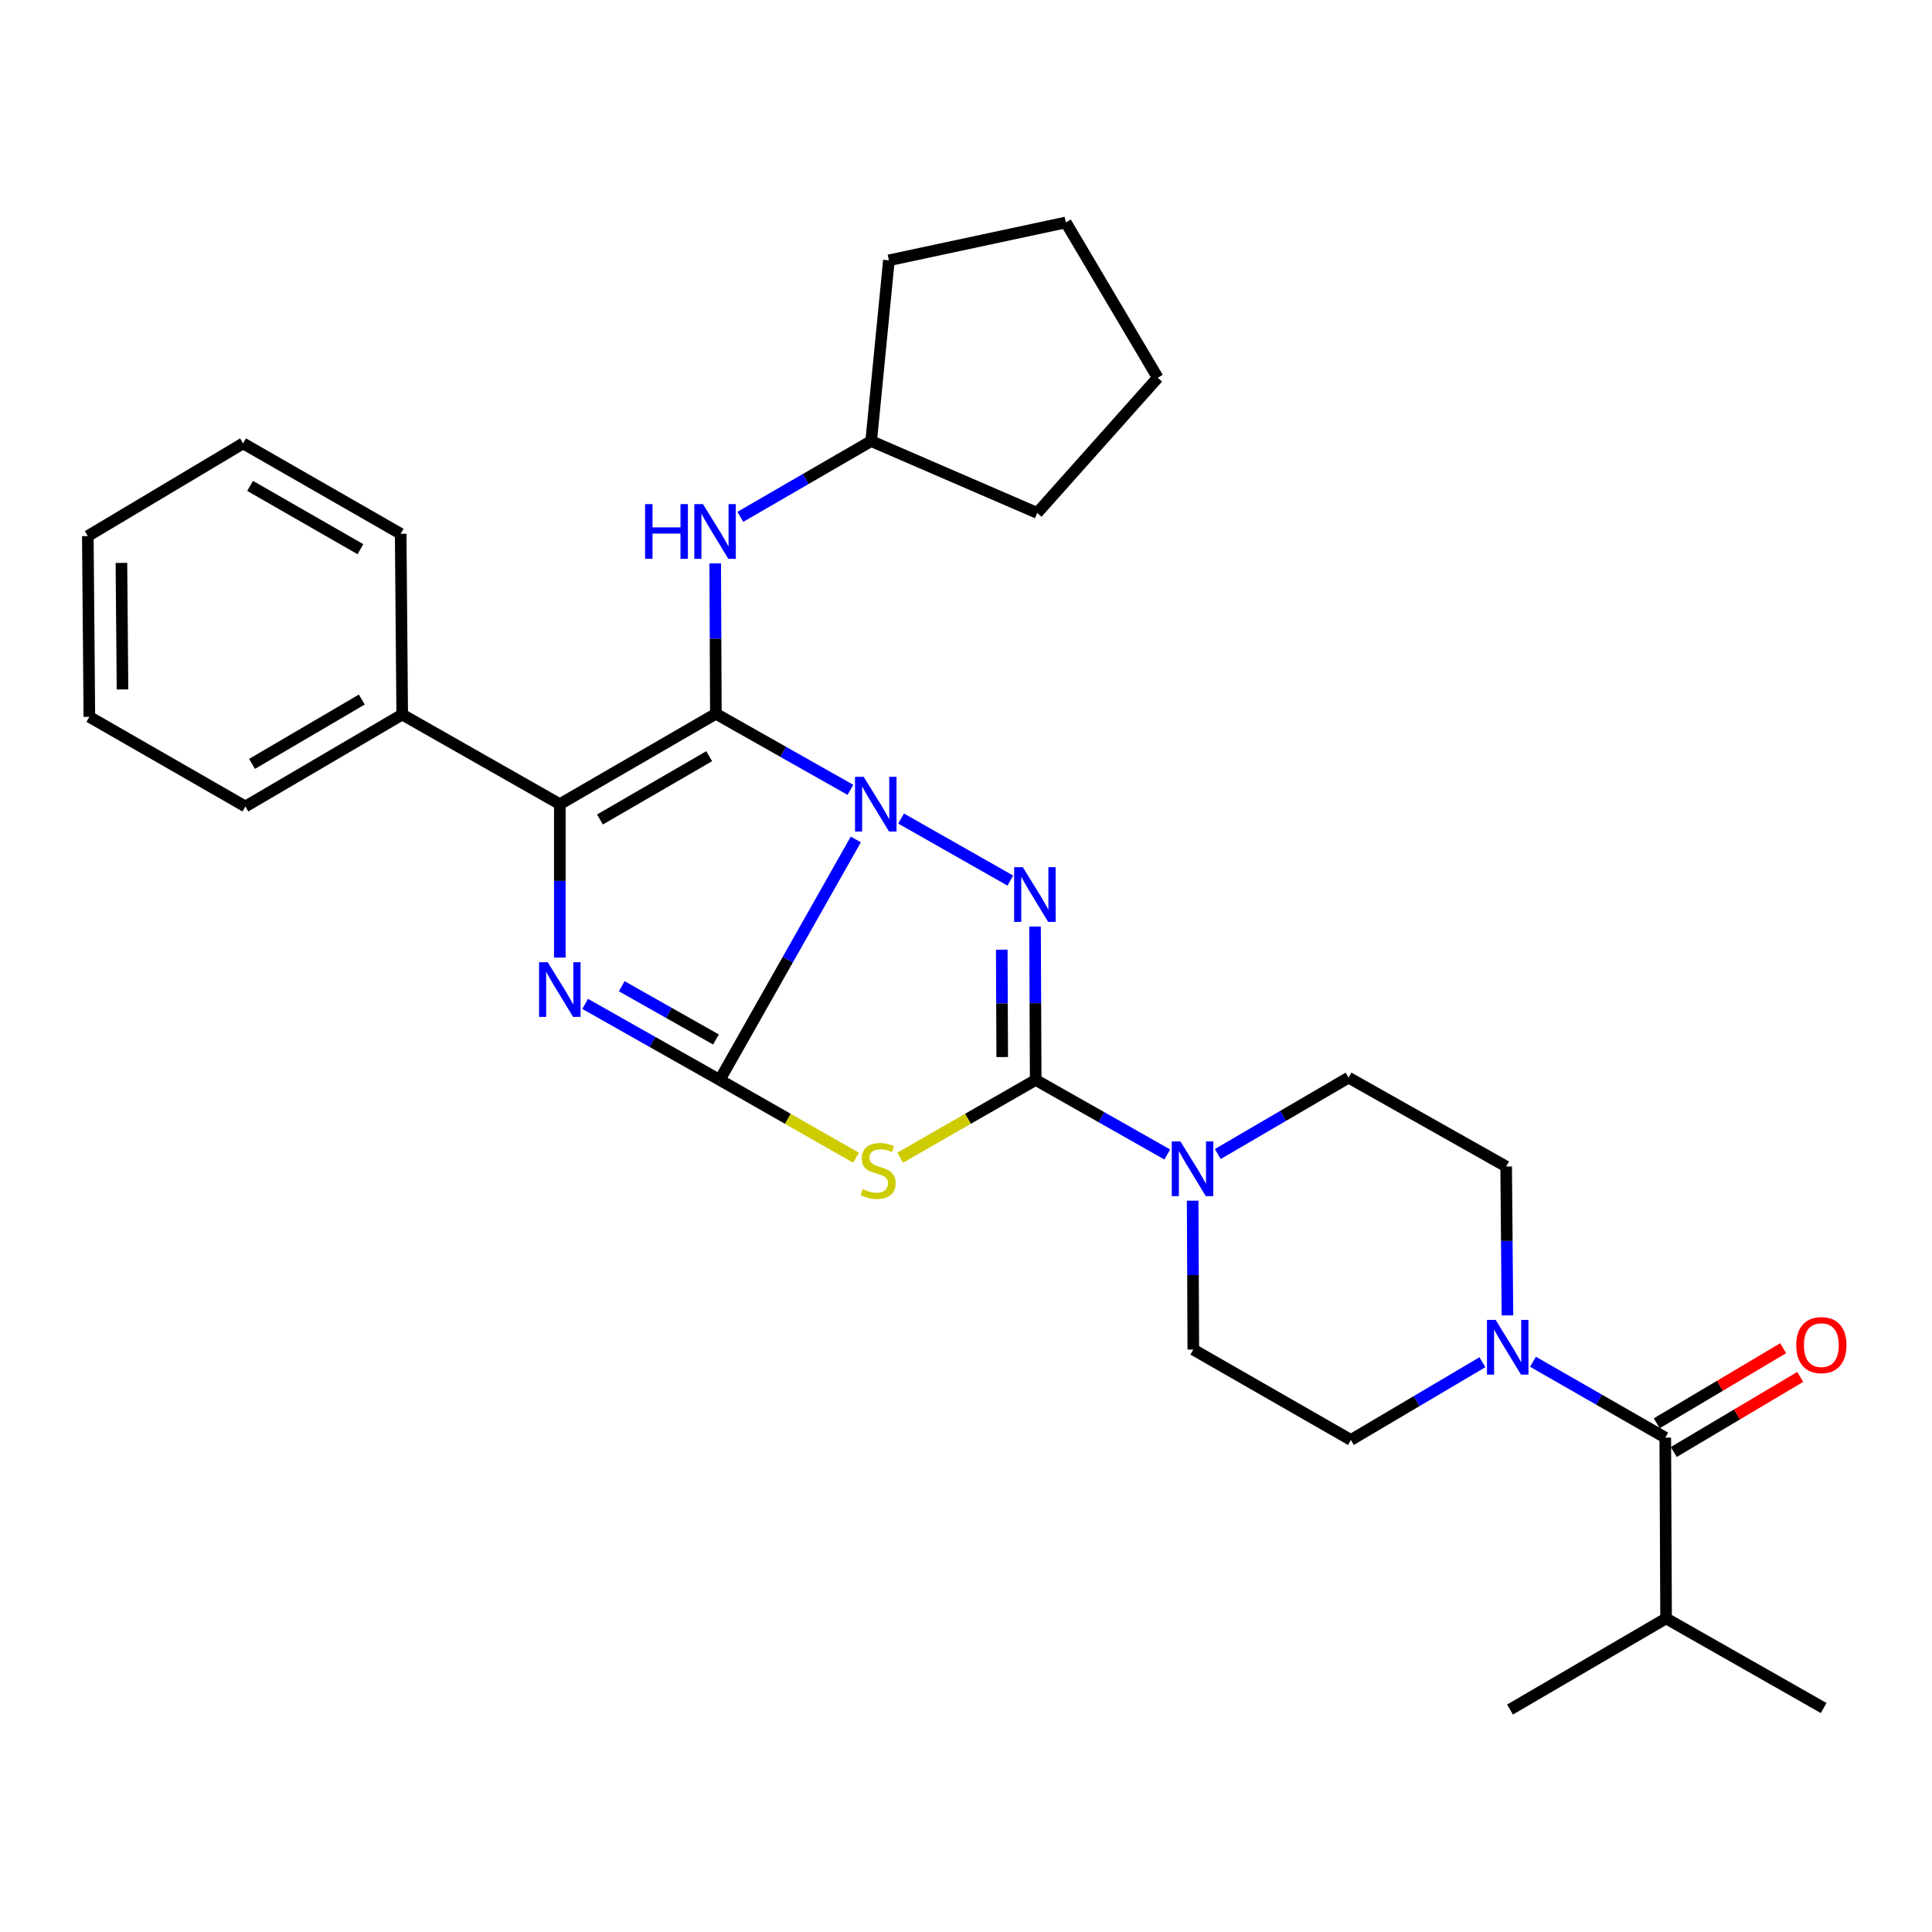 <?xml version='1.0' encoding='iso-8859-1'?>
<svg version='1.1' baseProfile='full'
              xmlns='http://www.w3.org/2000/svg'
                      xmlns:rdkit='http://www.rdkit.org/xml'
                      xmlns:xlink='http://www.w3.org/1999/xlink'
                  xml:space='preserve'
width='1000px' height='1000px' viewBox='0 0 1000 1000'>
<!-- END OF HEADER -->
<rect style='opacity:1.0;fill:#FFFFFF;stroke:none' width='1000' height='1000' x='0' y='0'> </rect>
<path class='bond-0' d='M 442.965,434.495 L 407.742,496.734' style='fill:none;fill-rule:evenodd;stroke:#0000FF;stroke-width:6px;stroke-linecap:butt;stroke-linejoin:miter;stroke-opacity:1' />
<path class='bond-0' d='M 407.742,496.734 L 372.519,558.972' style='fill:none;fill-rule:evenodd;stroke:#000000;stroke-width:6px;stroke-linecap:butt;stroke-linejoin:miter;stroke-opacity:1' />
<path class='bond-1' d='M 440.182,408.819 L 405.357,389.131' style='fill:none;fill-rule:evenodd;stroke:#0000FF;stroke-width:6px;stroke-linecap:butt;stroke-linejoin:miter;stroke-opacity:1' />
<path class='bond-1' d='M 405.357,389.131 L 370.532,369.443' style='fill:none;fill-rule:evenodd;stroke:#000000;stroke-width:6px;stroke-linecap:butt;stroke-linejoin:miter;stroke-opacity:1' />
<path class='bond-2' d='M 466.407,423.68 L 522.931,455.786' style='fill:none;fill-rule:evenodd;stroke:#0000FF;stroke-width:6px;stroke-linecap:butt;stroke-linejoin:miter;stroke-opacity:1' />
<path class='bond-4' d='M 372.519,558.972 L 407.793,579.104' style='fill:none;fill-rule:evenodd;stroke:#000000;stroke-width:6px;stroke-linecap:butt;stroke-linejoin:miter;stroke-opacity:1' />
<path class='bond-4' d='M 407.793,579.104 L 443.068,599.235' style='fill:none;fill-rule:evenodd;stroke:#CCCC00;stroke-width:6px;stroke-linecap:butt;stroke-linejoin:miter;stroke-opacity:1' />
<path class='bond-5' d='M 372.519,558.972 L 337.699,539.293' style='fill:none;fill-rule:evenodd;stroke:#000000;stroke-width:6px;stroke-linecap:butt;stroke-linejoin:miter;stroke-opacity:1' />
<path class='bond-5' d='M 337.699,539.293 L 302.878,519.613' style='fill:none;fill-rule:evenodd;stroke:#0000FF;stroke-width:6px;stroke-linecap:butt;stroke-linejoin:miter;stroke-opacity:1' />
<path class='bond-5' d='M 370.574,538.027 L 346.199,524.252' style='fill:none;fill-rule:evenodd;stroke:#000000;stroke-width:6px;stroke-linecap:butt;stroke-linejoin:miter;stroke-opacity:1' />
<path class='bond-5' d='M 346.199,524.252 L 321.825,510.476' style='fill:none;fill-rule:evenodd;stroke:#0000FF;stroke-width:6px;stroke-linecap:butt;stroke-linejoin:miter;stroke-opacity:1' />
<path class='bond-6' d='M 370.532,369.443 L 289.762,416.235' style='fill:none;fill-rule:evenodd;stroke:#000000;stroke-width:6px;stroke-linecap:butt;stroke-linejoin:miter;stroke-opacity:1' />
<path class='bond-6' d='M 367.077,391.411 L 310.538,424.166' style='fill:none;fill-rule:evenodd;stroke:#000000;stroke-width:6px;stroke-linecap:butt;stroke-linejoin:miter;stroke-opacity:1' />
<path class='bond-10' d='M 370.532,369.443 L 370.362,330.526' style='fill:none;fill-rule:evenodd;stroke:#000000;stroke-width:6px;stroke-linecap:butt;stroke-linejoin:miter;stroke-opacity:1' />
<path class='bond-10' d='M 370.362,330.526 L 370.192,291.61' style='fill:none;fill-rule:evenodd;stroke:#0000FF;stroke-width:6px;stroke-linecap:butt;stroke-linejoin:miter;stroke-opacity:1' />
<path class='bond-3' d='M 535.734,479.576 L 535.904,519.274' style='fill:none;fill-rule:evenodd;stroke:#0000FF;stroke-width:6px;stroke-linecap:butt;stroke-linejoin:miter;stroke-opacity:1' />
<path class='bond-3' d='M 535.904,519.274 L 536.075,558.972' style='fill:none;fill-rule:evenodd;stroke:#000000;stroke-width:6px;stroke-linecap:butt;stroke-linejoin:miter;stroke-opacity:1' />
<path class='bond-3' d='M 518.508,491.56 L 518.627,519.349' style='fill:none;fill-rule:evenodd;stroke:#0000FF;stroke-width:6px;stroke-linecap:butt;stroke-linejoin:miter;stroke-opacity:1' />
<path class='bond-3' d='M 518.627,519.349 L 518.747,547.137' style='fill:none;fill-rule:evenodd;stroke:#000000;stroke-width:6px;stroke-linecap:butt;stroke-linejoin:miter;stroke-opacity:1' />
<path class='bond-7' d='M 536.075,558.972 L 570.126,578.266' style='fill:none;fill-rule:evenodd;stroke:#000000;stroke-width:6px;stroke-linecap:butt;stroke-linejoin:miter;stroke-opacity:1' />
<path class='bond-7' d='M 570.126,578.266 L 604.176,597.56' style='fill:none;fill-rule:evenodd;stroke:#0000FF;stroke-width:6px;stroke-linecap:butt;stroke-linejoin:miter;stroke-opacity:1' />
<path class='bond-31' d='M 536.075,558.972 L 501.007,579.09' style='fill:none;fill-rule:evenodd;stroke:#000000;stroke-width:6px;stroke-linecap:butt;stroke-linejoin:miter;stroke-opacity:1' />
<path class='bond-31' d='M 501.007,579.09 L 465.939,599.207' style='fill:none;fill-rule:evenodd;stroke:#CCCC00;stroke-width:6px;stroke-linecap:butt;stroke-linejoin:miter;stroke-opacity:1' />
<path class='bond-30' d='M 289.762,495.64 L 289.762,455.938' style='fill:none;fill-rule:evenodd;stroke:#0000FF;stroke-width:6px;stroke-linecap:butt;stroke-linejoin:miter;stroke-opacity:1' />
<path class='bond-30' d='M 289.762,455.938 L 289.762,416.235' style='fill:none;fill-rule:evenodd;stroke:#000000;stroke-width:6px;stroke-linecap:butt;stroke-linejoin:miter;stroke-opacity:1' />
<path class='bond-11' d='M 289.762,416.235 L 208.185,369.846' style='fill:none;fill-rule:evenodd;stroke:#000000;stroke-width:6px;stroke-linecap:butt;stroke-linejoin:miter;stroke-opacity:1' />
<path class='bond-12' d='M 630.327,597.327 L 664.168,577.554' style='fill:none;fill-rule:evenodd;stroke:#0000FF;stroke-width:6px;stroke-linecap:butt;stroke-linejoin:miter;stroke-opacity:1' />
<path class='bond-12' d='M 664.168,577.554 L 698.009,557.782' style='fill:none;fill-rule:evenodd;stroke:#000000;stroke-width:6px;stroke-linecap:butt;stroke-linejoin:miter;stroke-opacity:1' />
<path class='bond-13' d='M 617.32,621.467 L 617.486,660' style='fill:none;fill-rule:evenodd;stroke:#0000FF;stroke-width:6px;stroke-linecap:butt;stroke-linejoin:miter;stroke-opacity:1' />
<path class='bond-13' d='M 617.486,660 L 617.652,698.533' style='fill:none;fill-rule:evenodd;stroke:#000000;stroke-width:6px;stroke-linecap:butt;stroke-linejoin:miter;stroke-opacity:1' />
<path class='bond-8' d='M 767.295,705.083 L 733.257,725.199' style='fill:none;fill-rule:evenodd;stroke:#0000FF;stroke-width:6px;stroke-linecap:butt;stroke-linejoin:miter;stroke-opacity:1' />
<path class='bond-8' d='M 733.257,725.199 L 699.218,745.315' style='fill:none;fill-rule:evenodd;stroke:#000000;stroke-width:6px;stroke-linecap:butt;stroke-linejoin:miter;stroke-opacity:1' />
<path class='bond-9' d='M 793.482,704.851 L 827.711,724.483' style='fill:none;fill-rule:evenodd;stroke:#0000FF;stroke-width:6px;stroke-linecap:butt;stroke-linejoin:miter;stroke-opacity:1' />
<path class='bond-9' d='M 827.711,724.483 L 861.94,744.115' style='fill:none;fill-rule:evenodd;stroke:#000000;stroke-width:6px;stroke-linecap:butt;stroke-linejoin:miter;stroke-opacity:1' />
<path class='bond-32' d='M 780.25,680.843 L 779.918,642.31' style='fill:none;fill-rule:evenodd;stroke:#0000FF;stroke-width:6px;stroke-linecap:butt;stroke-linejoin:miter;stroke-opacity:1' />
<path class='bond-32' d='M 779.918,642.31 L 779.586,603.778' style='fill:none;fill-rule:evenodd;stroke:#000000;stroke-width:6px;stroke-linecap:butt;stroke-linejoin:miter;stroke-opacity:1' />
<path class='bond-16' d='M 866.35,751.543 L 899.07,732.118' style='fill:none;fill-rule:evenodd;stroke:#000000;stroke-width:6px;stroke-linecap:butt;stroke-linejoin:miter;stroke-opacity:1' />
<path class='bond-16' d='M 899.07,732.118 L 931.79,712.693' style='fill:none;fill-rule:evenodd;stroke:#FF0000;stroke-width:6px;stroke-linecap:butt;stroke-linejoin:miter;stroke-opacity:1' />
<path class='bond-16' d='M 857.53,736.687 L 890.25,717.262' style='fill:none;fill-rule:evenodd;stroke:#000000;stroke-width:6px;stroke-linecap:butt;stroke-linejoin:miter;stroke-opacity:1' />
<path class='bond-16' d='M 890.25,717.262 L 922.97,697.836' style='fill:none;fill-rule:evenodd;stroke:#FF0000;stroke-width:6px;stroke-linecap:butt;stroke-linejoin:miter;stroke-opacity:1' />
<path class='bond-17' d='M 861.94,744.115 L 862.362,837.69' style='fill:none;fill-rule:evenodd;stroke:#000000;stroke-width:6px;stroke-linecap:butt;stroke-linejoin:miter;stroke-opacity:1' />
<path class='bond-18' d='M 383.193,267.521 L 417.056,247.915' style='fill:none;fill-rule:evenodd;stroke:#0000FF;stroke-width:6px;stroke-linecap:butt;stroke-linejoin:miter;stroke-opacity:1' />
<path class='bond-18' d='M 417.056,247.915 L 450.918,228.309' style='fill:none;fill-rule:evenodd;stroke:#000000;stroke-width:6px;stroke-linecap:butt;stroke-linejoin:miter;stroke-opacity:1' />
<path class='bond-19' d='M 208.185,369.846 L 127.012,417.435' style='fill:none;fill-rule:evenodd;stroke:#000000;stroke-width:6px;stroke-linecap:butt;stroke-linejoin:miter;stroke-opacity:1' />
<path class='bond-19' d='M 187.271,362.08 L 130.45,395.392' style='fill:none;fill-rule:evenodd;stroke:#000000;stroke-width:6px;stroke-linecap:butt;stroke-linejoin:miter;stroke-opacity:1' />
<path class='bond-20' d='M 208.185,369.846 L 207.389,276.291' style='fill:none;fill-rule:evenodd;stroke:#000000;stroke-width:6px;stroke-linecap:butt;stroke-linejoin:miter;stroke-opacity:1' />
<path class='bond-14' d='M 698.009,557.782 L 779.586,603.778' style='fill:none;fill-rule:evenodd;stroke:#000000;stroke-width:6px;stroke-linecap:butt;stroke-linejoin:miter;stroke-opacity:1' />
<path class='bond-15' d='M 617.652,698.533 L 699.218,745.315' style='fill:none;fill-rule:evenodd;stroke:#000000;stroke-width:6px;stroke-linecap:butt;stroke-linejoin:miter;stroke-opacity:1' />
<path class='bond-21' d='M 862.362,837.69 L 943.919,884.069' style='fill:none;fill-rule:evenodd;stroke:#000000;stroke-width:6px;stroke-linecap:butt;stroke-linejoin:miter;stroke-opacity:1' />
<path class='bond-22' d='M 862.362,837.69 L 781.582,884.856' style='fill:none;fill-rule:evenodd;stroke:#000000;stroke-width:6px;stroke-linecap:butt;stroke-linejoin:miter;stroke-opacity:1' />
<path class='bond-23' d='M 450.918,228.309 L 536.862,265.483' style='fill:none;fill-rule:evenodd;stroke:#000000;stroke-width:6px;stroke-linecap:butt;stroke-linejoin:miter;stroke-opacity:1' />
<path class='bond-24' d='M 450.918,228.309 L 460.094,134.744' style='fill:none;fill-rule:evenodd;stroke:#000000;stroke-width:6px;stroke-linecap:butt;stroke-linejoin:miter;stroke-opacity:1' />
<path class='bond-25' d='M 127.012,417.435 L 46.251,371.036' style='fill:none;fill-rule:evenodd;stroke:#000000;stroke-width:6px;stroke-linecap:butt;stroke-linejoin:miter;stroke-opacity:1' />
<path class='bond-26' d='M 207.389,276.291 L 125.822,229.499' style='fill:none;fill-rule:evenodd;stroke:#000000;stroke-width:6px;stroke-linecap:butt;stroke-linejoin:miter;stroke-opacity:1' />
<path class='bond-26' d='M 186.556,284.258 L 129.46,251.504' style='fill:none;fill-rule:evenodd;stroke:#000000;stroke-width:6px;stroke-linecap:butt;stroke-linejoin:miter;stroke-opacity:1' />
<path class='bond-27' d='M 536.862,265.483 L 599.251,195.511' style='fill:none;fill-rule:evenodd;stroke:#000000;stroke-width:6px;stroke-linecap:butt;stroke-linejoin:miter;stroke-opacity:1' />
<path class='bond-28' d='M 460.094,134.744 L 551.672,115.144' style='fill:none;fill-rule:evenodd;stroke:#000000;stroke-width:6px;stroke-linecap:butt;stroke-linejoin:miter;stroke-opacity:1' />
<path class='bond-34' d='M 46.251,371.036 L 45.455,277.471' style='fill:none;fill-rule:evenodd;stroke:#000000;stroke-width:6px;stroke-linecap:butt;stroke-linejoin:miter;stroke-opacity:1' />
<path class='bond-34' d='M 63.408,356.855 L 62.85,291.359' style='fill:none;fill-rule:evenodd;stroke:#000000;stroke-width:6px;stroke-linecap:butt;stroke-linejoin:miter;stroke-opacity:1' />
<path class='bond-29' d='M 125.822,229.499 L 45.455,277.471' style='fill:none;fill-rule:evenodd;stroke:#000000;stroke-width:6px;stroke-linecap:butt;stroke-linejoin:miter;stroke-opacity:1' />
<path class='bond-33' d='M 599.251,195.511 L 551.672,115.144' style='fill:none;fill-rule:evenodd;stroke:#000000;stroke-width:6px;stroke-linecap:butt;stroke-linejoin:miter;stroke-opacity:1' />
<path  class='atom-0' d='M 447.039 402.075
L 456.319 417.075
Q 457.239 418.555, 458.719 421.235
Q 460.199 423.915, 460.279 424.075
L 460.279 402.075
L 464.039 402.075
L 464.039 430.395
L 460.159 430.395
L 450.199 413.995
Q 449.039 412.075, 447.799 409.875
Q 446.599 407.675, 446.239 406.995
L 446.239 430.395
L 442.559 430.395
L 442.559 402.075
L 447.039 402.075
' fill='#0000FF'/>
<path  class='atom-3' d='M 529.402 448.857
L 538.682 463.857
Q 539.602 465.337, 541.082 468.017
Q 542.562 470.697, 542.642 470.857
L 542.642 448.857
L 546.402 448.857
L 546.402 477.177
L 542.522 477.177
L 532.562 460.777
Q 531.402 458.857, 530.162 456.657
Q 528.962 454.457, 528.602 453.777
L 528.602 477.177
L 524.922 477.177
L 524.922 448.857
L 529.402 448.857
' fill='#0000FF'/>
<path  class='atom-5' d='M 446.508 615.484
Q 446.828 615.604, 448.148 616.164
Q 449.468 616.724, 450.908 617.084
Q 452.388 617.404, 453.828 617.404
Q 456.508 617.404, 458.068 616.124
Q 459.628 614.804, 459.628 612.524
Q 459.628 610.964, 458.828 610.004
Q 458.068 609.044, 456.868 608.524
Q 455.668 608.004, 453.668 607.404
Q 451.148 606.644, 449.628 605.924
Q 448.148 605.204, 447.068 603.684
Q 446.028 602.164, 446.028 599.604
Q 446.028 596.044, 448.428 593.844
Q 450.868 591.644, 455.668 591.644
Q 458.948 591.644, 462.668 593.204
L 461.748 596.284
Q 458.348 594.884, 455.788 594.884
Q 453.028 594.884, 451.508 596.044
Q 449.988 597.164, 450.028 599.124
Q 450.028 600.644, 450.788 601.564
Q 451.588 602.484, 452.708 603.004
Q 453.868 603.524, 455.788 604.124
Q 458.348 604.924, 459.868 605.724
Q 461.388 606.524, 462.468 608.164
Q 463.588 609.764, 463.588 612.524
Q 463.588 616.444, 460.948 618.564
Q 458.348 620.644, 453.988 620.644
Q 451.468 620.644, 449.548 620.084
Q 447.668 619.564, 445.428 618.644
L 446.508 615.484
' fill='#CCCC00'/>
<path  class='atom-6' d='M 283.502 498.04
L 292.782 513.04
Q 293.702 514.52, 295.182 517.2
Q 296.662 519.88, 296.742 520.04
L 296.742 498.04
L 300.502 498.04
L 300.502 526.36
L 296.622 526.36
L 286.662 509.96
Q 285.502 508.04, 284.262 505.84
Q 283.062 503.64, 282.702 502.96
L 282.702 526.36
L 279.022 526.36
L 279.022 498.04
L 283.502 498.04
' fill='#0000FF'/>
<path  class='atom-8' d='M 610.988 590.808
L 620.268 605.808
Q 621.188 607.288, 622.668 609.968
Q 624.148 612.648, 624.228 612.808
L 624.228 590.808
L 627.988 590.808
L 627.988 619.128
L 624.108 619.128
L 614.148 602.728
Q 612.988 600.808, 611.748 598.608
Q 610.548 596.408, 610.188 595.728
L 610.188 619.128
L 606.508 619.128
L 606.508 590.808
L 610.988 590.808
' fill='#0000FF'/>
<path  class='atom-9' d='M 774.132 683.182
L 783.412 698.182
Q 784.332 699.662, 785.812 702.342
Q 787.292 705.022, 787.372 705.182
L 787.372 683.182
L 791.132 683.182
L 791.132 711.502
L 787.252 711.502
L 777.292 695.102
Q 776.132 693.182, 774.892 690.982
Q 773.692 688.782, 773.332 688.102
L 773.332 711.502
L 769.652 711.502
L 769.652 683.182
L 774.132 683.182
' fill='#0000FF'/>
<path  class='atom-11' d='M 333.899 260.931
L 337.739 260.931
L 337.739 272.971
L 352.219 272.971
L 352.219 260.931
L 356.059 260.931
L 356.059 289.251
L 352.219 289.251
L 352.219 276.171
L 337.739 276.171
L 337.739 289.251
L 333.899 289.251
L 333.899 260.931
' fill='#0000FF'/>
<path  class='atom-11' d='M 363.859 260.931
L 373.139 275.931
Q 374.059 277.411, 375.539 280.091
Q 377.019 282.771, 377.099 282.931
L 377.099 260.931
L 380.859 260.931
L 380.859 289.251
L 376.979 289.251
L 367.019 272.851
Q 365.859 270.931, 364.619 268.731
Q 363.419 266.531, 363.059 265.851
L 363.059 289.251
L 359.379 289.251
L 359.379 260.931
L 363.859 260.931
' fill='#0000FF'/>
<path  class='atom-17' d='M 929.729 696.232
Q 929.729 689.432, 933.089 685.632
Q 936.449 681.832, 942.729 681.832
Q 949.009 681.832, 952.369 685.632
Q 955.729 689.432, 955.729 696.232
Q 955.729 703.112, 952.329 707.032
Q 948.929 710.912, 942.729 710.912
Q 936.489 710.912, 933.089 707.032
Q 929.729 703.152, 929.729 696.232
M 942.729 707.712
Q 947.049 707.712, 949.369 704.832
Q 951.729 701.912, 951.729 696.232
Q 951.729 690.672, 949.369 687.872
Q 947.049 685.032, 942.729 685.032
Q 938.409 685.032, 936.049 687.832
Q 933.729 690.632, 933.729 696.232
Q 933.729 701.952, 936.049 704.832
Q 938.409 707.712, 942.729 707.712
' fill='#FF0000'/>
</svg>
